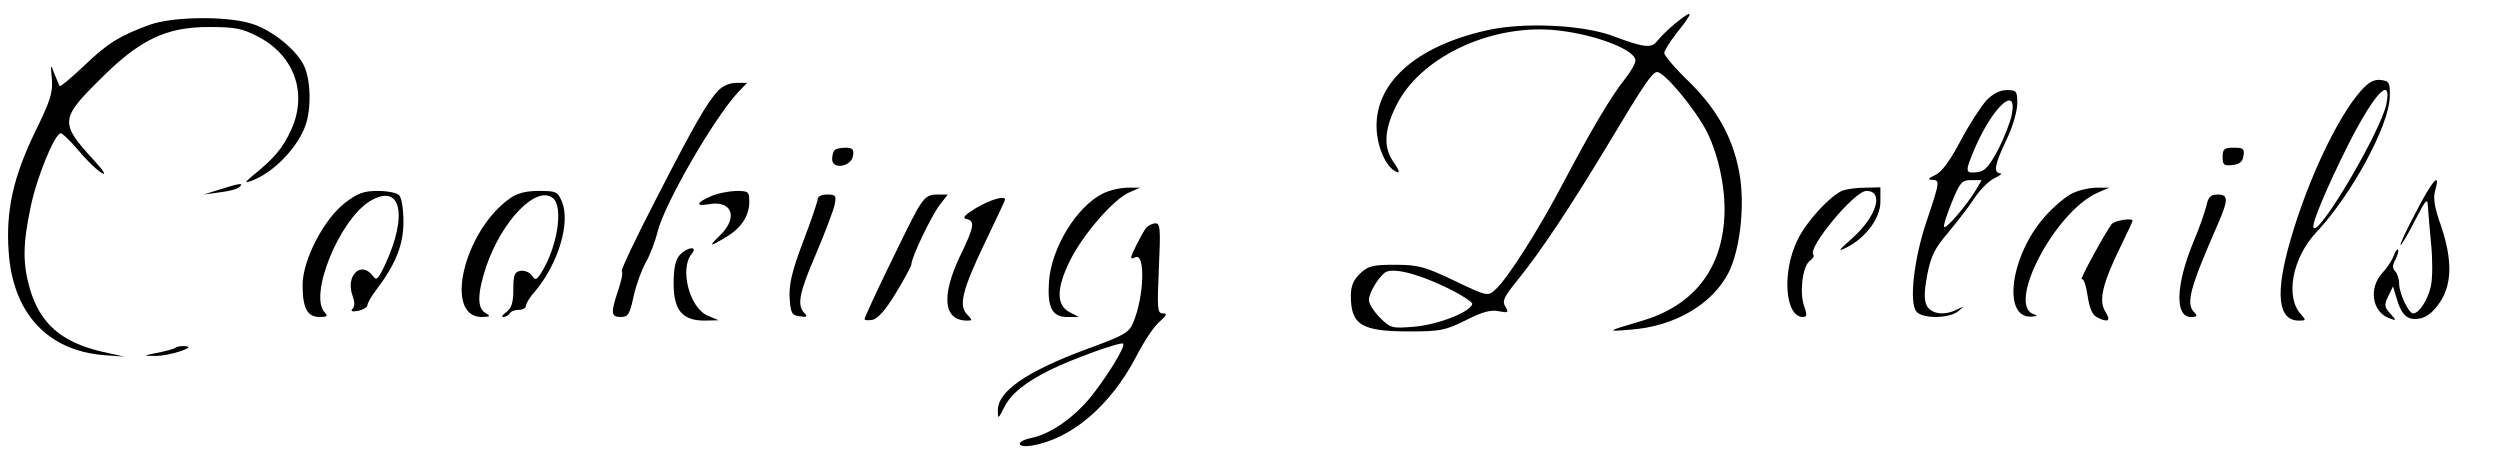 <?xml version="1.0" standalone="no"?>
<!DOCTYPE svg PUBLIC "-//W3C//DTD SVG 20010904//EN"
 "http://www.w3.org/TR/2001/REC-SVG-20010904/DTD/svg10.dtd">
<svg version="1.0" xmlns="http://www.w3.org/2000/svg"
 width="694pt" height="125pt" viewBox="0 0 694 125"
 preserveAspectRatio="xMidYMid meet">

<g transform="translate(0,125) scale(0.1,-0.1)"
fill="#000000" stroke="none">
<path d="M4648 1183 c-18 -15 -39 -36 -47 -46 -16 -22 -36 -20 -126 14 -83 30
-245 38 -347 15 -202 -45 -317 -151 -306 -282 5 -54 30 -103 57 -112 8 -3 3 9
-9 26 -30 40 -28 90 5 157 64 133 256 226 435 212 109 -9 230 -54 230 -85 0
-8 -13 -31 -29 -51 -40 -50 -96 -146 -170 -286 -68 -130 -156 -269 -190 -299
-21 -19 -22 -19 -114 25 -82 39 -100 44 -164 44 -62 0 -75 -3 -97 -24 -19 -18
-26 -35 -26 -62 0 -81 29 -99 163 -99 85 0 100 3 156 31 45 23 70 30 92 25 26
-5 28 -4 18 13 -10 15 -4 27 35 75 64 79 149 207 257 387 91 152 116 189 129
189 21 0 107 -104 139 -167 34 -69 54 -169 47 -247 -11 -141 -90 -236 -229
-277 -99 -29 -100 -30 -30 -24 123 9 227 71 272 159 30 61 44 174 32 260 -15
103 -59 187 -141 268 -39 37 -70 74 -70 81 0 6 16 32 35 56 49 61 47 68 -7 24z
m-637 -729 c44 -21 78 -43 76 -48 -6 -23 -98 -58 -162 -63 -61 -5 -65 -4 -94
25 -17 17 -31 39 -31 49 0 19 25 61 44 76 20 15 87 -1 167 -39z"/>
<path d="M415 1181 c-82 -30 -117 -51 -182 -114 -35 -33 -65 -58 -67 -56 -2 2
-8 18 -15 34 -10 29 -11 28 -7 -15 3 -38 -5 -61 -46 -145 -61 -125 -82 -220
-74 -333 11 -171 108 -276 266 -288 l55 -4 -63 14 c-111 26 -170 77 -199 174
-20 70 -20 123 2 227 17 83 67 205 84 205 5 0 28 -23 51 -50 23 -28 52 -55 64
-61 12 -7 2 9 -24 37 -93 101 -93 114 14 220 113 114 186 149 306 149 72 0 93
-4 135 -26 102 -52 140 -158 93 -260 -23 -50 -45 -77 -108 -128 -20 -17 -21
-20 -5 -14 57 19 124 84 150 147 19 44 19 126 1 169 -19 46 -91 105 -150 122
-70 21 -218 19 -281 -4z"/>
<path d="M6553 997 c-65 -74 -146 -246 -194 -411 -44 -151 -36 -226 23 -226
20 0 20 1 5 18 -44 48 -23 157 43 227 97 103 201 294 204 375 1 41 -1 45 -25
48 -19 2 -34 -6 -56 -31z m72 -34 c-13 -73 -192 -377 -203 -344 -4 12 37 110
95 226 72 143 123 199 108 118z"/>
<path d="M1993 998 c-32 -36 -63 -89 -171 -299 -56 -108 -99 -199 -96 -202 4
-3 -1 -27 -10 -53 -21 -63 -20 -74 7 -74 21 0 25 7 36 58 7 31 22 73 33 92 11
19 27 59 34 89 22 81 155 311 222 384 l26 27 -30 0 c-19 0 -38 -9 -51 -22z"/>
<path d="M5514 971 c-15 -17 -48 -67 -72 -113 -30 -56 -52 -86 -70 -94 -19 -9
-22 -13 -9 -13 23 -1 22 -5 -14 -113 -36 -105 -50 -228 -29 -253 16 -20 90
-20 116 1 18 15 18 15 -3 5 -35 -18 -71 -13 -84 10 -8 16 -8 37 1 86 10 52 21
74 57 116 24 29 58 72 74 97 16 24 42 50 57 56 15 7 21 13 15 13 -20 1 -16 24
17 93 17 35 30 80 30 101 0 34 -2 37 -29 37 -19 0 -39 -10 -57 -29z m71 -38
c-4 -21 -21 -65 -38 -98 -26 -48 -37 -61 -59 -63 -34 -4 -34 1 -3 73 50 112
115 169 100 88z m-101 -212 c-24 -40 -81 -107 -87 -101 -3 3 7 33 21 68 23 56
28 62 54 62 l29 0 -17 -29z"/>
<path d="M2317 833 c-4 -3 -7 -15 -7 -25 0 -30 54 -21 58 10 3 17 -1 22 -21
22 -13 0 -27 -3 -30 -7z"/>
<path d="M6170 814 c0 -22 4 -25 28 -22 19 2 28 9 30 26 3 19 -1 22 -27 22
-27 0 -31 -4 -31 -26z"/>
<path d="M6706 660 c-26 -49 -45 -90 -42 -90 3 0 21 30 40 68 31 60 35 64 36
37 1 -16 5 -64 9 -105 4 -41 4 -93 -1 -115 -9 -39 -33 -75 -49 -75 -13 0 -39
56 -39 83 0 12 -5 28 -11 34 -8 8 -8 17 1 33 6 12 9 24 7 27 -3 2 -8 -5 -12
-17 -4 -11 -17 -32 -31 -47 -40 -43 -29 -110 20 -127 19 -7 19 -6 1 14 -16 17
-17 24 -5 48 l13 27 9 -30 c14 -50 31 -66 66 -59 20 4 38 19 56 46 33 51 34
117 2 212 -18 50 -22 76 -16 97 16 56 -8 28 -54 -61z"/>
<path d="M610 724 l-45 -14 45 6 c25 3 49 9 55 15 12 12 2 11 -55 -7z"/>
<path d="M3062 713 c-73 -36 -143 -150 -150 -244 -5 -72 8 -99 51 -99 l32 0
-25 13 c-38 19 -38 66 0 143 36 73 121 171 165 190 l30 13 -35 0 c-19 0 -50
-7 -68 -16z"/>
<path d="M5115 721 c-35 -15 -101 -86 -125 -137 -44 -89 -35 -214 15 -214 11
0 12 6 3 31 -13 38 -4 110 16 125 9 6 13 13 10 17 -18 18 114 177 147 177 50
0 29 -71 -40 -132 -38 -34 -41 -38 -15 -25 54 27 94 82 94 127 l0 40 -42 -1
c-24 0 -52 -4 -63 -8z"/>
<path d="M5752 713 c-18 -9 -53 -38 -77 -66 -94 -107 -117 -279 -37 -276 17 1
20 3 10 6 -82 21 56 286 175 338 l32 14 -35 0 c-19 0 -50 -7 -68 -16z"/>
<path d="M958 687 c-59 -45 -118 -159 -118 -228 0 -64 13 -89 47 -89 21 0 24
3 15 12 -46 46 39 256 124 309 87 53 108 -37 42 -178 -19 -39 -23 -43 -33 -29
-33 44 -77 0 -56 -56 6 -17 6 -29 0 -35 -7 -7 -2 -9 15 -6 14 3 26 10 26 16 0
5 11 25 25 43 53 70 75 124 75 188 0 35 -5 67 -12 74 -7 7 -33 12 -59 12 -38
0 -56 -6 -91 -33z"/>
<path d="M1415 699 c-128 -91 -184 -330 -77 -329 23 1 25 2 10 11 -24 13 -23
55 2 130 44 128 140 226 185 189 30 -25 12 -137 -33 -208 -13 -20 -16 -21 -26
-6 -7 9 -21 14 -32 12 -16 -3 -19 -12 -19 -52 0 -36 -5 -51 -19 -62 -11 -8
-15 -14 -9 -14 7 0 15 5 18 10 3 6 15 10 26 10 10 0 19 5 19 11 0 6 11 25 26
41 64 77 98 190 74 248 -12 28 -16 30 -64 30 -36 0 -60 -6 -81 -21z"/>
<path d="M1973 705 c-40 -17 -43 -29 -6 -22 64 12 83 -35 34 -84 -35 -34 -33
-36 13 -8 43 25 66 59 66 99 0 28 -2 30 -37 30 -21 -1 -53 -7 -70 -15z"/>
<path d="M2270 698 c0 -7 -18 -60 -41 -120 -31 -82 -39 -118 -37 -155 3 -43 6
-48 28 -51 20 -3 23 -1 13 9 -21 22 -15 55 33 166 25 59 48 120 51 135 5 25 3
28 -21 28 -14 0 -26 -5 -26 -12z"/>
<path d="M2546 668 c-25 -44 -146 -295 -146 -304 0 -3 10 -4 21 -2 15 2 37 27
65 73 24 39 43 75 44 81 0 20 57 138 80 167 l21 27 -30 0 c-25 0 -34 -7 -55
-42z"/>
<path d="M6125 679 c-4 -17 -20 -63 -37 -103 -48 -117 -51 -206 -6 -206 17 0
19 3 10 12 -25 25 -14 66 67 251 27 63 27 77 -3 77 -19 0 -26 -7 -31 -31z"/>
<path d="M2710 673 c-32 -20 -40 -28 -27 -31 24 -5 22 -21 -18 -103 -53 -112
-46 -179 20 -179 15 0 15 1 0 17 -25 24 -13 70 50 201 30 63 55 115 55 118 0
12 -40 0 -80 -23z"/>
<path d="M5862 628 c-18 -24 -92 -159 -83 -153 5 3 12 -18 16 -45 5 -34 13
-54 25 -60 32 -17 41 -11 25 14 -20 30 -9 78 41 180 19 39 34 71 34 73 0 9
-49 1 -58 -9z"/>
<path d="M3182 618 c-12 -16 -42 -75 -42 -83 0 -3 5 -3 10 0 30 18 27 -106 -4
-180 -12 -29 -25 -36 -129 -74 -167 -62 -247 -117 -247 -170 0 -25 1 -25 17 7
19 38 56 69 128 105 63 31 196 79 203 73 7 -8 -48 -97 -95 -154 -48 -56 -110
-98 -161 -108 -43 -9 -41 -28 2 -21 110 18 219 111 290 247 21 41 50 85 65 97
20 18 22 23 9 23 -15 0 -16 12 -11 125 5 108 4 125 -9 125 -9 0 -20 -6 -26
-12z"/>
<path d="M1887 542 c-12 -13 -17 -37 -17 -79 0 -74 24 -103 86 -103 l39 1 -31
13 c-50 22 -78 130 -44 171 19 23 -12 20 -33 -3z"/>
<path d="M488 285 c-3 -3 -25 -9 -49 -14 -42 -8 -43 -9 -9 -9 39 -1 120 26 84
27 -11 1 -23 -1 -26 -4z"/>
</g>
</svg>

